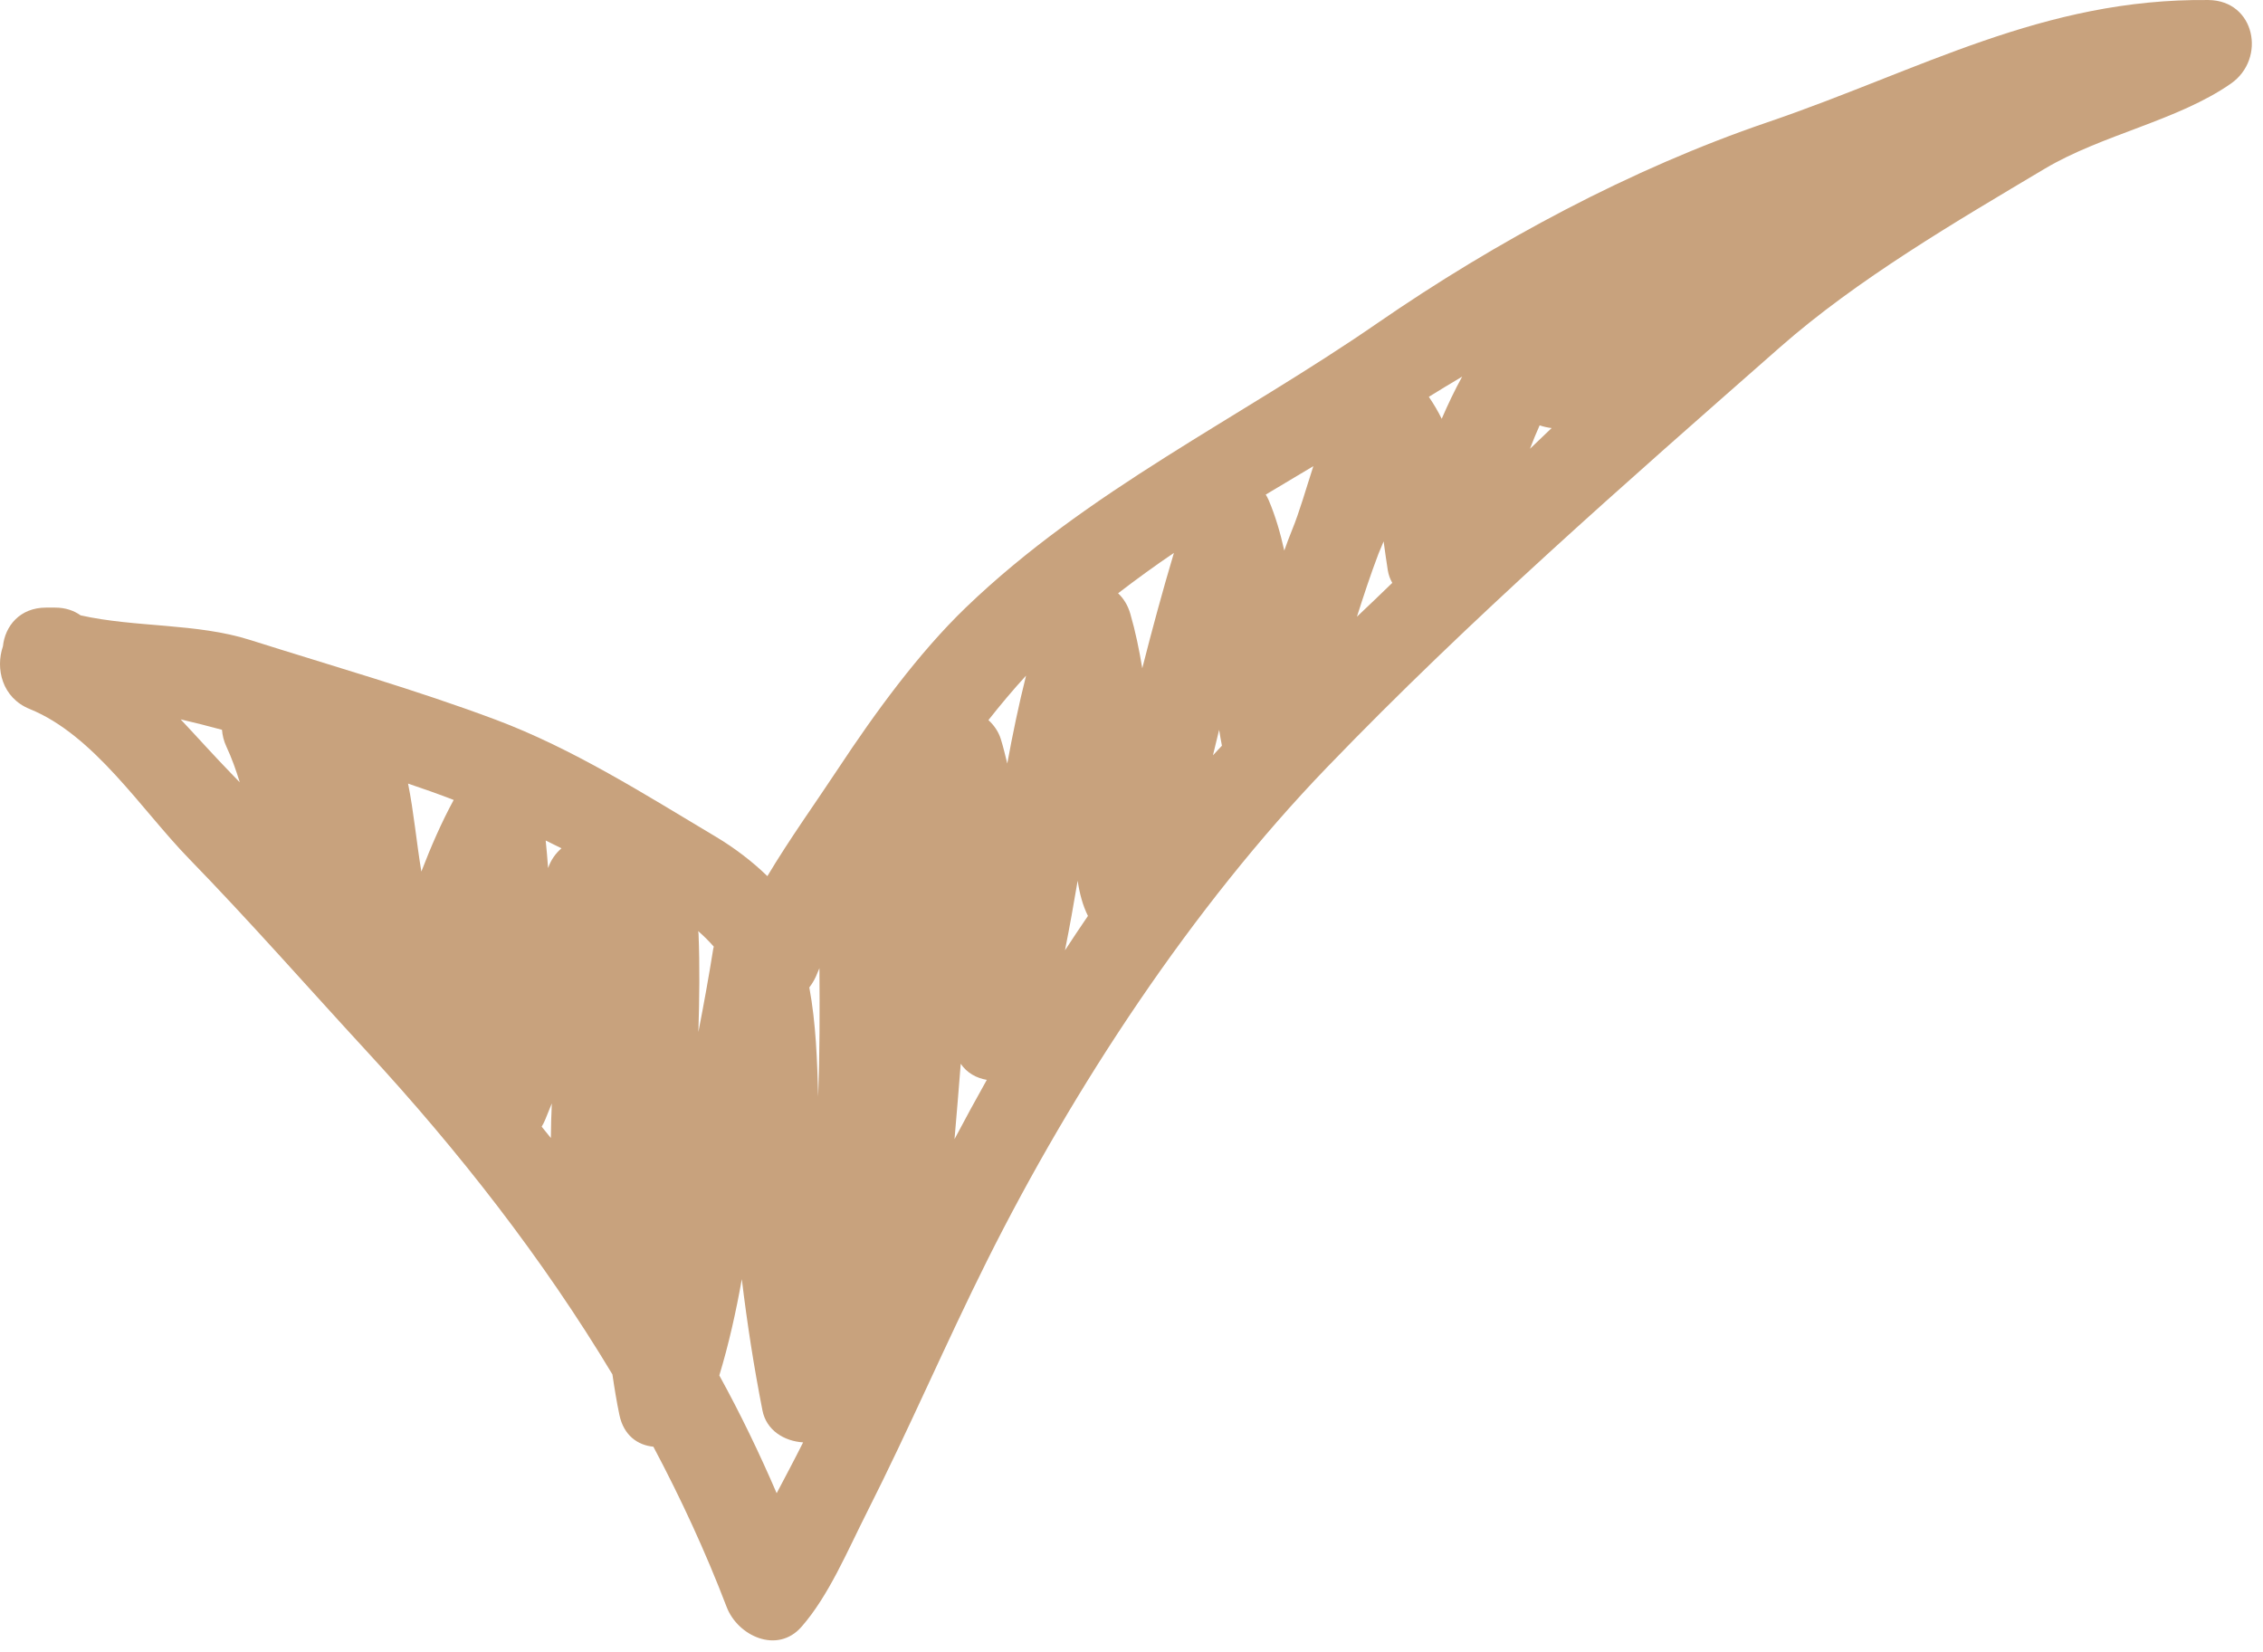 <?xml version="1.0" encoding="UTF-8"?> <svg xmlns="http://www.w3.org/2000/svg" width="100" height="73" viewBox="0 0 100 73" fill="none"> <path d="M97.587 0.001C90.287 -0.079 84.845 3.107 78.109 5.401C72.071 7.458 66.094 10.672 60.855 14.287C54.767 18.491 48.065 21.665 42.688 26.837C40.587 28.858 38.647 31.529 37.048 33.95C36.06 35.447 34.899 37.059 33.91 38.715C33.227 38.053 32.458 37.468 31.611 36.962C28.492 35.102 25.322 33.084 21.911 31.805C18.343 30.468 14.681 29.43 11.054 28.28C8.688 27.529 5.995 27.735 3.563 27.192C3.269 26.983 2.894 26.849 2.433 26.849H2.037C0.874 26.849 0.222 27.666 0.129 28.562C-0.207 29.541 0.087 30.834 1.314 31.331C4.162 32.487 6.243 35.776 8.337 37.929C11.064 40.734 13.577 43.603 16.226 46.477C20.278 50.871 23.988 55.618 27.063 60.734C27.15 61.334 27.247 61.931 27.371 62.523C27.562 63.432 28.18 63.862 28.872 63.928C30.089 66.219 31.18 68.578 32.11 71.01C32.598 72.29 34.349 73.108 35.419 71.885C36.627 70.504 37.43 68.566 38.325 66.796C40.18 63.13 41.788 59.368 43.626 55.691C47.451 48.038 52.693 40.078 58.64 33.907C64.98 27.326 71.805 21.369 78.645 15.354C82.079 12.332 86.434 9.791 90.353 7.457C92.888 5.947 96.247 5.327 98.586 3.691C100.151 2.597 99.661 0.023 97.587 0.001ZM24.22 38.359C24.189 37.95 24.156 37.544 24.114 37.141C24.328 37.248 24.56 37.361 24.811 37.486C24.553 37.709 24.342 37.999 24.22 38.359ZM18.619 38.514C18.405 37.224 18.282 35.858 18.032 34.626C18.71 34.852 19.383 35.092 20.048 35.349C19.505 36.35 19.041 37.417 18.619 38.514ZM24.086 49.492C24.183 49.245 24.285 49.004 24.384 48.758C24.362 49.281 24.344 49.792 24.342 50.288C24.208 50.12 24.071 49.953 23.936 49.785C23.991 49.693 24.044 49.596 24.086 49.492ZM63.139 17.535C63.63 17.23 64.12 16.933 64.612 16.642C64.285 17.235 63.986 17.863 63.708 18.506C63.543 18.168 63.35 17.846 63.139 17.535ZM56.751 24.329C56.582 23.57 56.368 22.822 56.064 22.105C56.024 22.014 55.98 21.933 55.932 21.855C56.632 21.433 57.333 21.014 58.036 20.599C57.709 21.605 57.427 22.611 57.095 23.419C56.971 23.72 56.861 24.024 56.751 24.329ZM50.476 29.529C50.341 28.718 50.177 27.913 49.947 27.119C49.836 26.739 49.646 26.441 49.408 26.216C50.21 25.602 51.029 25.003 51.874 24.433C51.37 26.123 50.91 27.823 50.476 29.529ZM44.221 32.645C44.12 32.328 43.925 32.047 43.678 31.82C44.208 31.148 44.757 30.492 45.341 29.855C45.02 31.134 44.749 32.431 44.511 33.739C44.42 33.373 44.334 33.004 44.221 32.645ZM47.621 38.917C47.702 39.468 47.839 39.996 48.075 40.474C47.731 40.977 47.393 41.484 47.06 41.995C47.264 40.975 47.447 39.947 47.621 38.917ZM53.873 32.249C53.91 32.486 53.95 32.721 53.996 32.952C53.864 33.094 53.73 33.231 53.599 33.377C53.69 33.002 53.781 32.627 53.873 32.249ZM68.035 18.796C68.215 18.857 68.391 18.895 68.565 18.916C68.245 19.221 67.926 19.524 67.608 19.831C67.741 19.486 67.884 19.131 68.035 18.796ZM36.21 42.783C36.226 44.678 36.222 46.569 36.155 48.462C36.111 46.843 36.056 45.209 35.763 43.633C35.907 43.449 36.032 43.231 36.127 42.977C36.15 42.914 36.185 42.846 36.21 42.783ZM31.542 41.831C31.536 41.864 31.524 41.891 31.518 41.925C31.322 43.154 31.1 44.38 30.861 45.605C30.907 44.139 30.925 42.688 30.868 41.266C30.867 41.222 30.855 41.184 30.851 41.142C31.107 41.367 31.336 41.597 31.542 41.831ZM7.983 31.788C8.596 31.93 9.204 32.084 9.81 32.249C9.829 32.489 9.885 32.736 10.003 32.989C10.243 33.502 10.43 34.032 10.595 34.568C10.488 34.459 10.383 34.35 10.276 34.24C9.488 33.431 8.743 32.596 7.983 31.788ZM34.32 65.984C33.555 64.209 32.716 62.468 31.786 60.779C32.202 59.407 32.525 57.962 32.78 56.525C33.014 58.474 33.317 60.42 33.692 62.324C33.865 63.212 34.664 63.687 35.489 63.737C35.11 64.493 34.712 65.24 34.32 65.984ZM42.179 50.339C42.275 49.227 42.368 48.115 42.454 47.007C42.727 47.411 43.147 47.641 43.606 47.718C43.112 48.599 42.636 49.472 42.181 50.334C42.181 50.337 42.179 50.339 42.179 50.339ZM59.961 27.253C60.258 26.322 60.563 25.392 60.913 24.471C60.988 24.288 61.066 24.108 61.141 23.924C61.211 24.419 61.27 24.866 61.327 25.21C61.362 25.415 61.431 25.596 61.524 25.756C61.006 26.259 60.485 26.756 59.961 27.253Z" fill="#C8A27D"></path> </svg> 